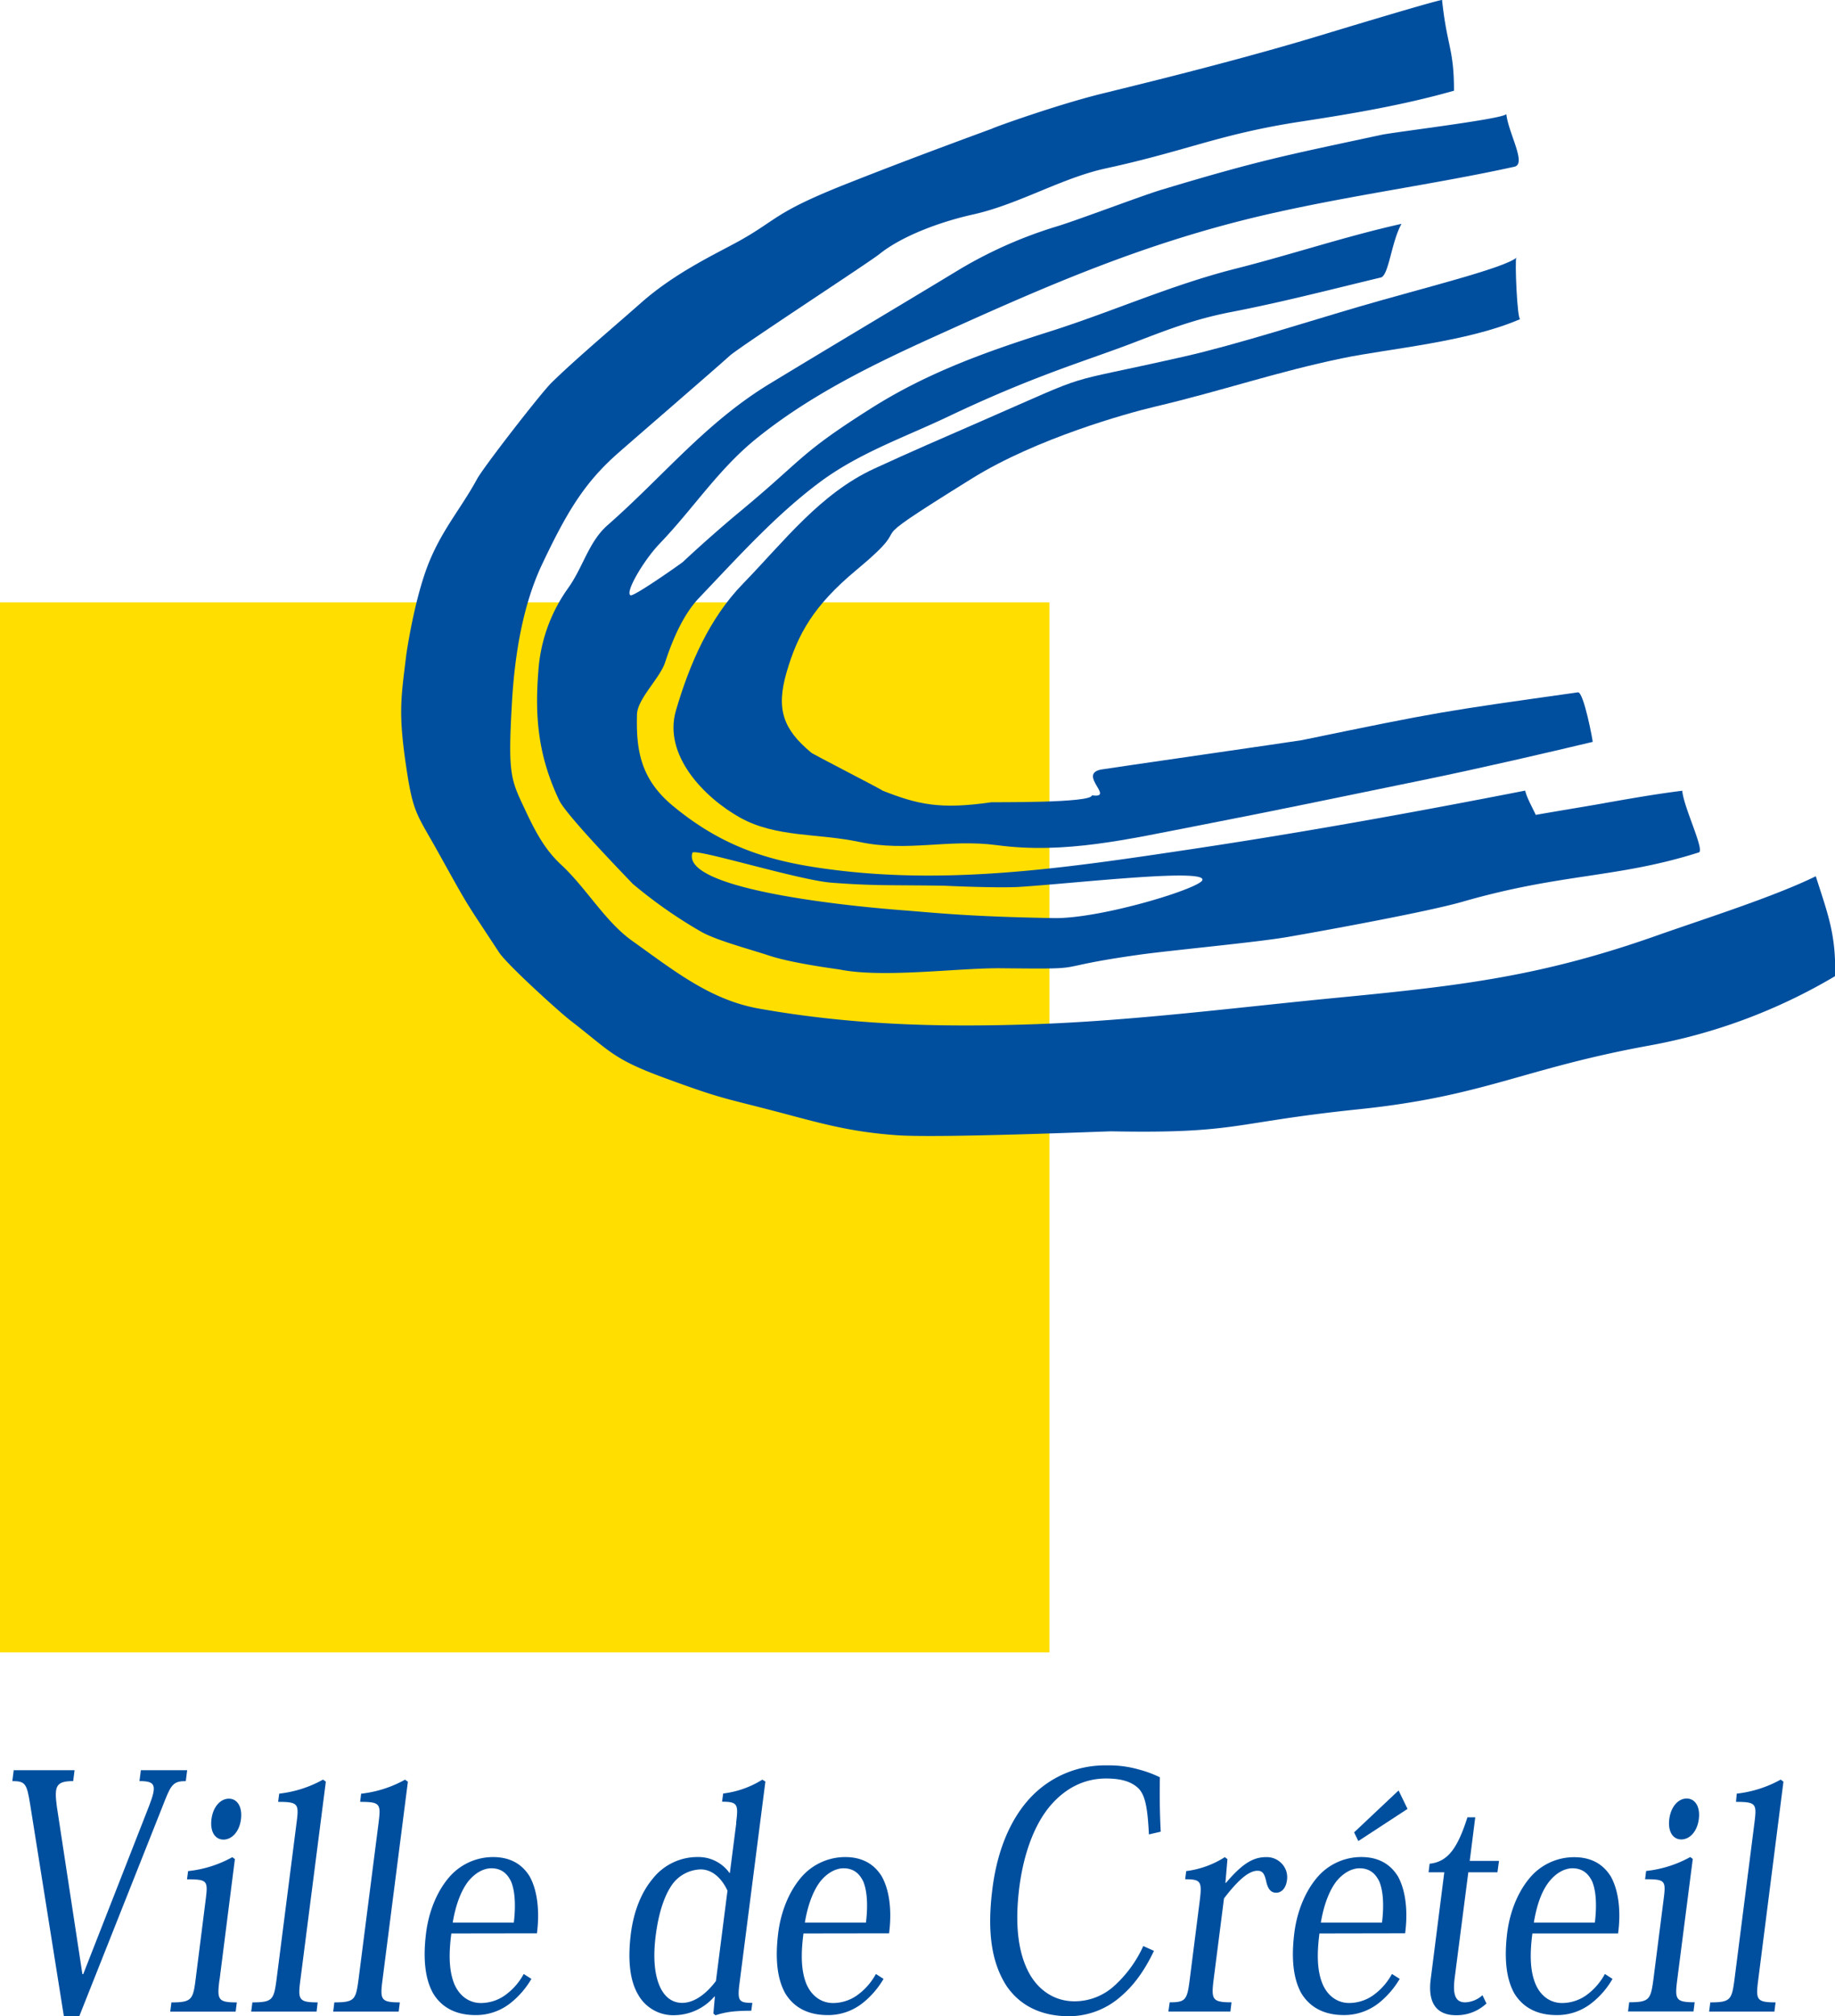 <svg id="svg2" xmlns="http://www.w3.org/2000/svg" viewBox="0 0 598.02 656.7"><defs><style>.cls-1{fill:#ffde00;}.cls-2{fill:#004f9f;}</style></defs><g id="g10"><g id="g212"><path id="path220" class="cls-1" d="M1,540H343V198H1V540Z" transform="translate(-1 -1.8)"/></g><g id="g3878"><path id="path230" class="cls-2" d="M471,1.81c0-.06,0-.5-40,11.62-31,9.39-68,18.08-68.23,18.24-15.36,3.48-38.89,12-38.38,12C307.2,50,294.14,54.87,277.66,61.37c-24.49,9.64-23,11.8-35.74,18.9-7.75,4.28-20.84,10.31-31.92,20.09-7.91,7-21.72,18.66-29.28,26.11-3.36,3.27-22.14,27.46-24.23,31.32-5.49,10.09-11.91,17-16.39,29-4.18,11.32-6.54,27-6.75,28.72-1.68,13.86-2.59,18.53.08,36.39,2.24,15,3.46,15.06,10.45,27.63,10.66,19.18,8.36,15.06,19.74,32.44,2.61,4,20,19.74,23.42,22.33,13.05,10.07,13.63,12.43,31,18.76,17.85,6.55,18.61,6.27,34.87,10.49,14.54,3.81,24.29,6.85,40.35,8,13.74,1,68.9-1.3,69.95-1.27,41.44.78,38.93-2.86,80.63-7.19,41.12-4.26,53.45-13.26,94.78-20.77A182.51,182.51,0,0,0,599,319.77c.53-13.46-2.58-21-6.24-32.57-13.49,6.64-36.86,14.05-51.5,19.21-37.7,13.35-63.82,16.42-103.67,20.28-33.31,3.19-67.45,7.67-100.74,8.74-30.37,1-58.55.17-88.38-5.1C232.62,327.54,221,318.22,207,308.22c-8.86-6.33-14.87-17.13-23.14-24.78-5-4.66-8-10-11.26-16.89-5.14-10.93-6.17-11.72-4.72-36.59.87-14.39,3.35-30.77,9.79-44.37,8-16.88,13.69-26.42,24.52-36,4.27-3.79,32.33-28,36.5-31.81,3.27-3,45.49-30.47,48.88-33.2,7.69-6.17,20.53-10.71,30.6-12.93,14.86-3.32,28.77-11.86,43.21-15,26.54-5.76,37.27-11.26,63.92-15.3,16.72-2.56,33.28-5.38,49.55-10,0-13.76-2.28-14.37-3.88-29.47" transform="translate(-1 -1.8)"/><path id="path240" class="cls-2" d="M495.29,85.64c-3.62,3.42-31.3,10.17-51.7,16.14-15.18,4.43-39.84,12.35-56.82,16.18-42.65,9.66-27.21,4.11-66.59,21.29-11.66,5.09-22.5,9.76-34.25,15.18-17.66,8.14-29.43,23.74-42.82,37.51-10.87,11.18-17.35,26-21.81,41.23-4.27,14.47,9.08,28.37,21,35,11.7,6.44,25.22,5,38.7,7.84,15.9,3.41,28.9-1.07,45,1.08,22.05,2.95,42.77-2,64.87-6.26,25.75-5,47.22-9.48,73.05-14.79,19.57-4,41.81-9.19,56.13-12.6.14,0-2.92-16.41-4.81-16.14-44.5,6.28-44.37,6.16-90,15.58-.94.21-64.49,9.36-65.39,9.56-7.79,1.55,4.76,9.49-3,8.4,0,2.59-32.19,2.18-32.77,2.26-16.68,2.39-23.83.79-35.48-3.79.51,0-23.78-12.41-23.27-12.41-9-7.51-11.5-14-8-26.07,3.62-12.51,8.83-21.79,22.77-33.38,22.68-18.84-4-3.94,37.77-29.87,20.95-13,50.61-21.23,59.33-23.28,22.26-5.25,39.77-11.37,61.37-15.84,15.05-3.12,40.65-5.24,57.88-12.73-1,.54-1.83-19.51-1.27-20.08" transform="translate(-1 -1.8)"/><path id="path242" class="cls-2" d="M491.91,39c.73,6.32,6.7,16.21,2.62,17.11C468.35,61.86,441,65.4,413.16,71.82,373.67,81,342,94.93,306.16,111.15c-20.33,9.2-41.15,19.26-59,33.77-12.24,10-20.29,22.61-31.15,33.91-5.23,5.45-11.44,16-9.51,16.87,1.12.43,15.72-9.83,17.05-10.86,5.09-4.8,12.95-11.73,18-15.91,21.49-17.75,19.54-19.08,43.24-34.08,18.59-11.78,37.84-18.57,58.45-25.11,20.37-6.47,39.4-15.1,60.38-20.41,18.3-4.63,36.11-10.62,54.13-14.62-3.32,5.9-4.14,16.81-6.73,17.47-18.28,4.4-32.31,8.06-49,11.29-12.49,2.44-21.51,6.1-33.07,10.51-14.94,5.64-31.42,10.43-58.43,23.26-14.66,7-29.83,12.13-42.87,22-13.92,10.49-25.59,23.4-38.73,37.2-5.23,5.46-8.72,13.63-11.17,21.12-1.71,5.17-9,11.83-9.16,16.93-.29,11.14.92,20.84,11.61,29.71,17.17,14.26,33.28,18.57,53.18,21,38.9,4.81,77-1,116.36-6.89,36.74-5.51,72.46-12,108.31-19,.58,2.4,1.85,4.49,3.46,7.92-.52,0,23-3.88,22.51-3.88,8.8-1.54,16.4-2.89,25.22-4,.46,5.42,7.4,19.45,5.4,20.09-26.62,8.45-44.55,6.7-77.06,16.08-11.3,3.25-45,9.4-56.93,11.46-10.09,1.75-38.26,4.36-48.38,5.78-31.31,4.42-13.88,4.72-44.85,4.41-13.78-.17-38.41,3.25-52.61.44-.92-.18-14.72-1.91-22.63-4.39-6.2-2.09-17.2-4.95-22.45-7.82a153,153,0,0,1-22.62-15.81c.7.6-21.36-21.85-23.89-27.15-6.42-13.62-8.06-25.86-6.79-41.79a52.38,52.38,0,0,1,9.57-27.08c5.06-7,6.79-15.26,13-20.71,18.35-16.11,31.93-33.38,52.89-46.1,21.86-13.27,40-24,62-37.32a143.19,143.19,0,0,1,31.86-14c6.79-2.09,27-9.75,33.38-11.71,32.69-9.86,41-11.33,72-18,4.39-.94,38.38-5,40.64-6.66M226.69,279.45c-4,11.51,46.55,17.15,68.48,18.83,9.66.73,21.2,2.09,49.34,2.55,14.63.22,44.94-8.85,48.15-12.06,3.66-4.51-41.21.76-59.72,1.92-7.6.39-24.56-.4-24-.4-17.29-.27-23,.09-37.06-1-10.7-.87-43.37-11-45.16-9.81" transform="translate(-1 -1.8)"/></g><g id="g3885"><path id="path244" class="cls-2" d="M49.59,590c2.67-6.9,2-8.08-3.14-8.08l.46-3.55H62l-.45,3.55c-3.79,0-4.72,1-6.73,6.09l-28,70.53h-5l-11-69.09c-1.09-6.69-1.54-7.53-5.8-7.53l.45-3.55H25.3l-.45,3.55c-5.69,0-6.2,1.69-5.32,8.32l8.32,54.54h.28" transform="translate(-1 -1.8)"/><path id="path246" class="cls-2" d="M72.52,646.65C71.7,653.1,72,654,78.18,654l-.38,3H56.48l.38-3c6.55,0,7.06-.89,7.88-7.43L68,620.79c.84-6.51.66-6.85-6.05-6.88l.35-2.68A37.63,37.63,0,0,0,76.7,606.7l.85.61-5,39.34Zm3.12-59c2.6,0,4.4,2.54,3.89,6.67s-3,6.65-5.7,6.65-4.43-2.52-3.91-6.65,3-6.67,5.63-6.67" transform="translate(-1 -1.8)"/><path id="path248" class="cls-2" d="M97.64,595.57c.81-6.22.66-6.89-6-6.89L92,586a38,38,0,0,0,14.28-4.57l.91.67L98.9,646.65c-.84,6.43-.61,7.34,5.63,7.34l-.36,3H82.86l.39-3c6.63,0,7-.91,7.87-7.43" transform="translate(-1 -1.8)"/><path id="path250" class="cls-2" d="M124.37,595.57c.77-6.22.64-6.89-6-6.89l.32-2.66A38,38,0,0,0,133,581.45l.93.67-8.27,64.53c-.82,6.43-.6,7.34,5.64,7.34l-.37,3H109.59l.37-3c6.66,0,7-.91,7.88-7.43" transform="translate(-1 -1.8)"/><path id="path252" class="cls-2" d="M148.09,631.54c-.85,6.51-.82,12,.95,16.42,1.62,3.84,4.78,6.24,8.68,6.24a13.63,13.63,0,0,0,8.49-3,20.56,20.56,0,0,0,5.47-6.46l2.5,1.6a28,28,0,0,1-6.83,7.89,18.1,18.1,0,0,1-11.36,3.9c-6,0-10.87-2.16-13.84-7.09-2.45-4.37-3.44-10.73-2.26-19.92,1-7.52,4-14.25,8.24-18.72a18.9,18.9,0,0,1,13.51-5.74c5.29,0,9.26,2,11.9,6.18,2.48,4.34,3.42,11,2.45,18.66ZM168.45,628c.6-4.93.51-10-.88-13.35-1.22-2.55-3.09-4.33-6.45-4.33-2.46,0-5.25,1.42-7.58,4.33-2.17,2.85-4,7.33-5,13.35" transform="translate(-1 -1.8)"/><path id="path254" class="cls-2" d="M240.9,595.51c.76-6,.54-6.88-4.58-6.88l.36-2.67a31.1,31.1,0,0,0,12.76-4.51l1,.61L242,647.81c-.75,5.84-.14,6.3,4.18,6.35l-.33,2.55c-1.94,0-3.88.06-5.61.22a26.74,26.74,0,0,0-6.05,1.26l-.7-.57.49-5.52h-.18a17.44,17.44,0,0,1-12.88,6.06,13.09,13.09,0,0,1-12-6.77c-2.65-4.52-3.41-11.22-2.31-19.9.88-6.83,3.24-13.13,7-17.64a18.56,18.56,0,0,1,14.92-7.2,12.4,12.4,0,0,1,10.21,5.2h.12l2.1-16.34Zm-2.82,22.1c-1.64-3.6-4.67-6.93-8.73-6.93a11.86,11.86,0,0,0-9.5,5.23c-2.22,3.3-4.16,8.51-5.16,16.34-.85,6.69-.45,12,1.07,15.9,1.39,3.57,3.88,6,7.56,6,4.4,0,8.37-3.61,11-7.12" transform="translate(-1 -1.8)"/><path id="path256" class="cls-2" d="M262.85,631.54c-.84,6.51-.84,12,.94,16.42,1.63,3.84,4.79,6.24,8.7,6.24a13.63,13.63,0,0,0,8.48-3,20.58,20.58,0,0,0,5.48-6.46l2.49,1.6a28,28,0,0,1-6.83,7.89,18.09,18.09,0,0,1-11.35,3.9c-6,0-10.87-2.16-13.85-7.09-2.45-4.37-3.44-10.73-2.26-19.92,1-7.52,4-14.25,8.24-18.72a18.91,18.91,0,0,1,13.53-5.74c5.25,0,9.24,2,11.87,6.18,2.51,4.34,3.45,11,2.46,18.66ZM283.21,628c.61-4.93.52-10-.86-13.35-1.23-2.55-3.09-4.33-6.45-4.33-2.48,0-5.27,1.42-7.6,4.33-2.17,2.85-4,7.33-5,13.35" transform="translate(-1 -1.8)"/><path id="path258" class="cls-2" d="M377.07,637.21c-3,6.32-6.52,11.23-10.79,14.84a25.57,25.57,0,0,1-16.9,6.45c-9.27,0-16.11-3.6-20.38-9.91-5-7.78-6.33-18-4.55-31.79,1.58-12.39,5.92-22.9,12.85-30a33.3,33.3,0,0,1,24.38-10,35.46,35.46,0,0,1,10.4,1.32,37.84,37.84,0,0,1,6.92,2.55c-.09,6-.05,11.66.28,17.72l-3.85.9c-.42-7.9-1-12.65-3.48-15.07-2-1.89-5.06-3.15-10.48-3.15-6.33,0-12.3,2.48-17.41,8s-9.24,14.82-10.87,27.47c-1.4,11.14-.7,21,3.38,28.25,3.09,5.4,8.24,8.85,14.61,8.85a19.24,19.24,0,0,0,12.92-5,39.45,39.45,0,0,0,9.49-13" transform="translate(-1 -1.8)"/><path id="path260" class="cls-2" d="M400.54,615.06c4.88-5.72,8.48-8.38,13-8.38A6.69,6.69,0,0,1,419,609.1a6.38,6.38,0,0,1,1.43,5c-.31,2.59-1.69,4.18-3.54,4.18-1.63,0-2.67-1.14-3.21-3.59s-1.12-3.57-2.86-3.57c-3.15,0-6.86,3.74-10.92,9l-3.39,26.52c-.8,6.43-.43,7.33,5.84,7.33l-.37,3h-20.2l.42-3c5.15,0,5.7-.75,6.53-7.41L392,620.82c.77-6.21.39-6.93-4.76-6.93l.34-2.66a30.5,30.5,0,0,0,12.59-4.55l.85.67-.66,7.71" transform="translate(-1 -1.8)"/><path id="path262" class="cls-2" d="M459.67,591l-16,10.45-1.37-2.84,14.49-13.65,2.91,6ZM431,631.54c-.82,6.49-.82,12,1,16.41,1.61,3.85,4.78,6.24,8.69,6.24a13.67,13.67,0,0,0,8.48-3,20.41,20.41,0,0,0,5.46-6.46l2.53,1.6a28.79,28.79,0,0,1-6.83,7.89,18.21,18.21,0,0,1-11.37,3.9c-6,0-10.87-2.18-13.86-7.1-2.44-4.38-3.43-10.72-2.25-19.92,1-7.51,4-14.26,8.24-18.72a18.88,18.88,0,0,1,13.53-5.73c5.25,0,9.24,2,11.89,6.18,2.47,4.34,3.42,11,2.42,18.66ZM451.39,628c.61-5,.52-10-.87-13.35-1.22-2.55-3.09-4.33-6.45-4.33-2.48,0-5.25,1.42-7.61,4.33-2.14,2.83-4,7.33-5,13.35" transform="translate(-1 -1.8)"/><path id="path264" class="cls-2" d="M466.91,608.83c6-.63,9.14-5.15,12.32-15.12h2.55l-1.8,14.2h9.54l-.51,3.71h-9.49l-4.47,34.62c-.64,5.29.28,7.74,3.45,7.74a8.84,8.84,0,0,0,5.63-2.33l1.3,2.7a14.19,14.19,0,0,1-9.95,3.82c-5.15,0-9.37-2.73-8.22-11.7l4.43-34.85h-5.12" transform="translate(-1 -1.8)"/><path id="path266" class="cls-2" d="M500.4,631.54c-.84,6.51-.82,12,1,16.42,1.61,3.84,4.76,6.24,8.68,6.24a13.7,13.7,0,0,0,8.5-3,20.78,20.78,0,0,0,5.45-6.46l2.48,1.6a27.18,27.18,0,0,1-6.82,7.89,18.06,18.06,0,0,1-11.36,3.9c-6,0-10.82-2.16-13.83-7.09-2.44-4.37-3.44-10.73-2.28-19.92,1-7.52,4-14.25,8.26-18.72A18.85,18.85,0,0,1,514,606.7c5.26,0,9.24,2,11.89,6.18,2.49,4.34,3.46,11,2.44,18.66ZM520.76,628c.6-4.93.53-10-.86-13.35-1.22-2.55-3.11-4.33-6.45-4.33-2.48,0-5.26,1.42-7.58,4.33s-4,7.33-5,13.35" transform="translate(-1 -1.8)"/><path id="path268" class="cls-2" d="M550.74,587.6c2.58,0,4.42,2.52,3.9,6.66s-3,6.66-5.71,6.66-4.44-2.54-3.91-6.66,3-6.66,5.6-6.66Zm-3.13,59c-.83,6.45-.54,7.35,5.67,7.35l-.37,3H531.57l.39-3c6.57,0,7-.9,7.88-7.44l3.29-25.77c.85-6.5.67-6.83-6-6.86l.34-2.69a38,38,0,0,0,14.38-4.54l.82.61" transform="translate(-1 -1.8)"/><path id="path270" class="cls-2" d="M572.76,595.57c.78-6.22.66-6.89-6-6.89L567,586a38.41,38.41,0,0,0,14.32-4.57l.9.67L574,646.65c-.83,6.43-.62,7.34,5.65,7.34l-.38,3H558l.38-3c6.64,0,7-.91,7.88-7.43" transform="translate(-1 -1.8)"/></g></g></svg>